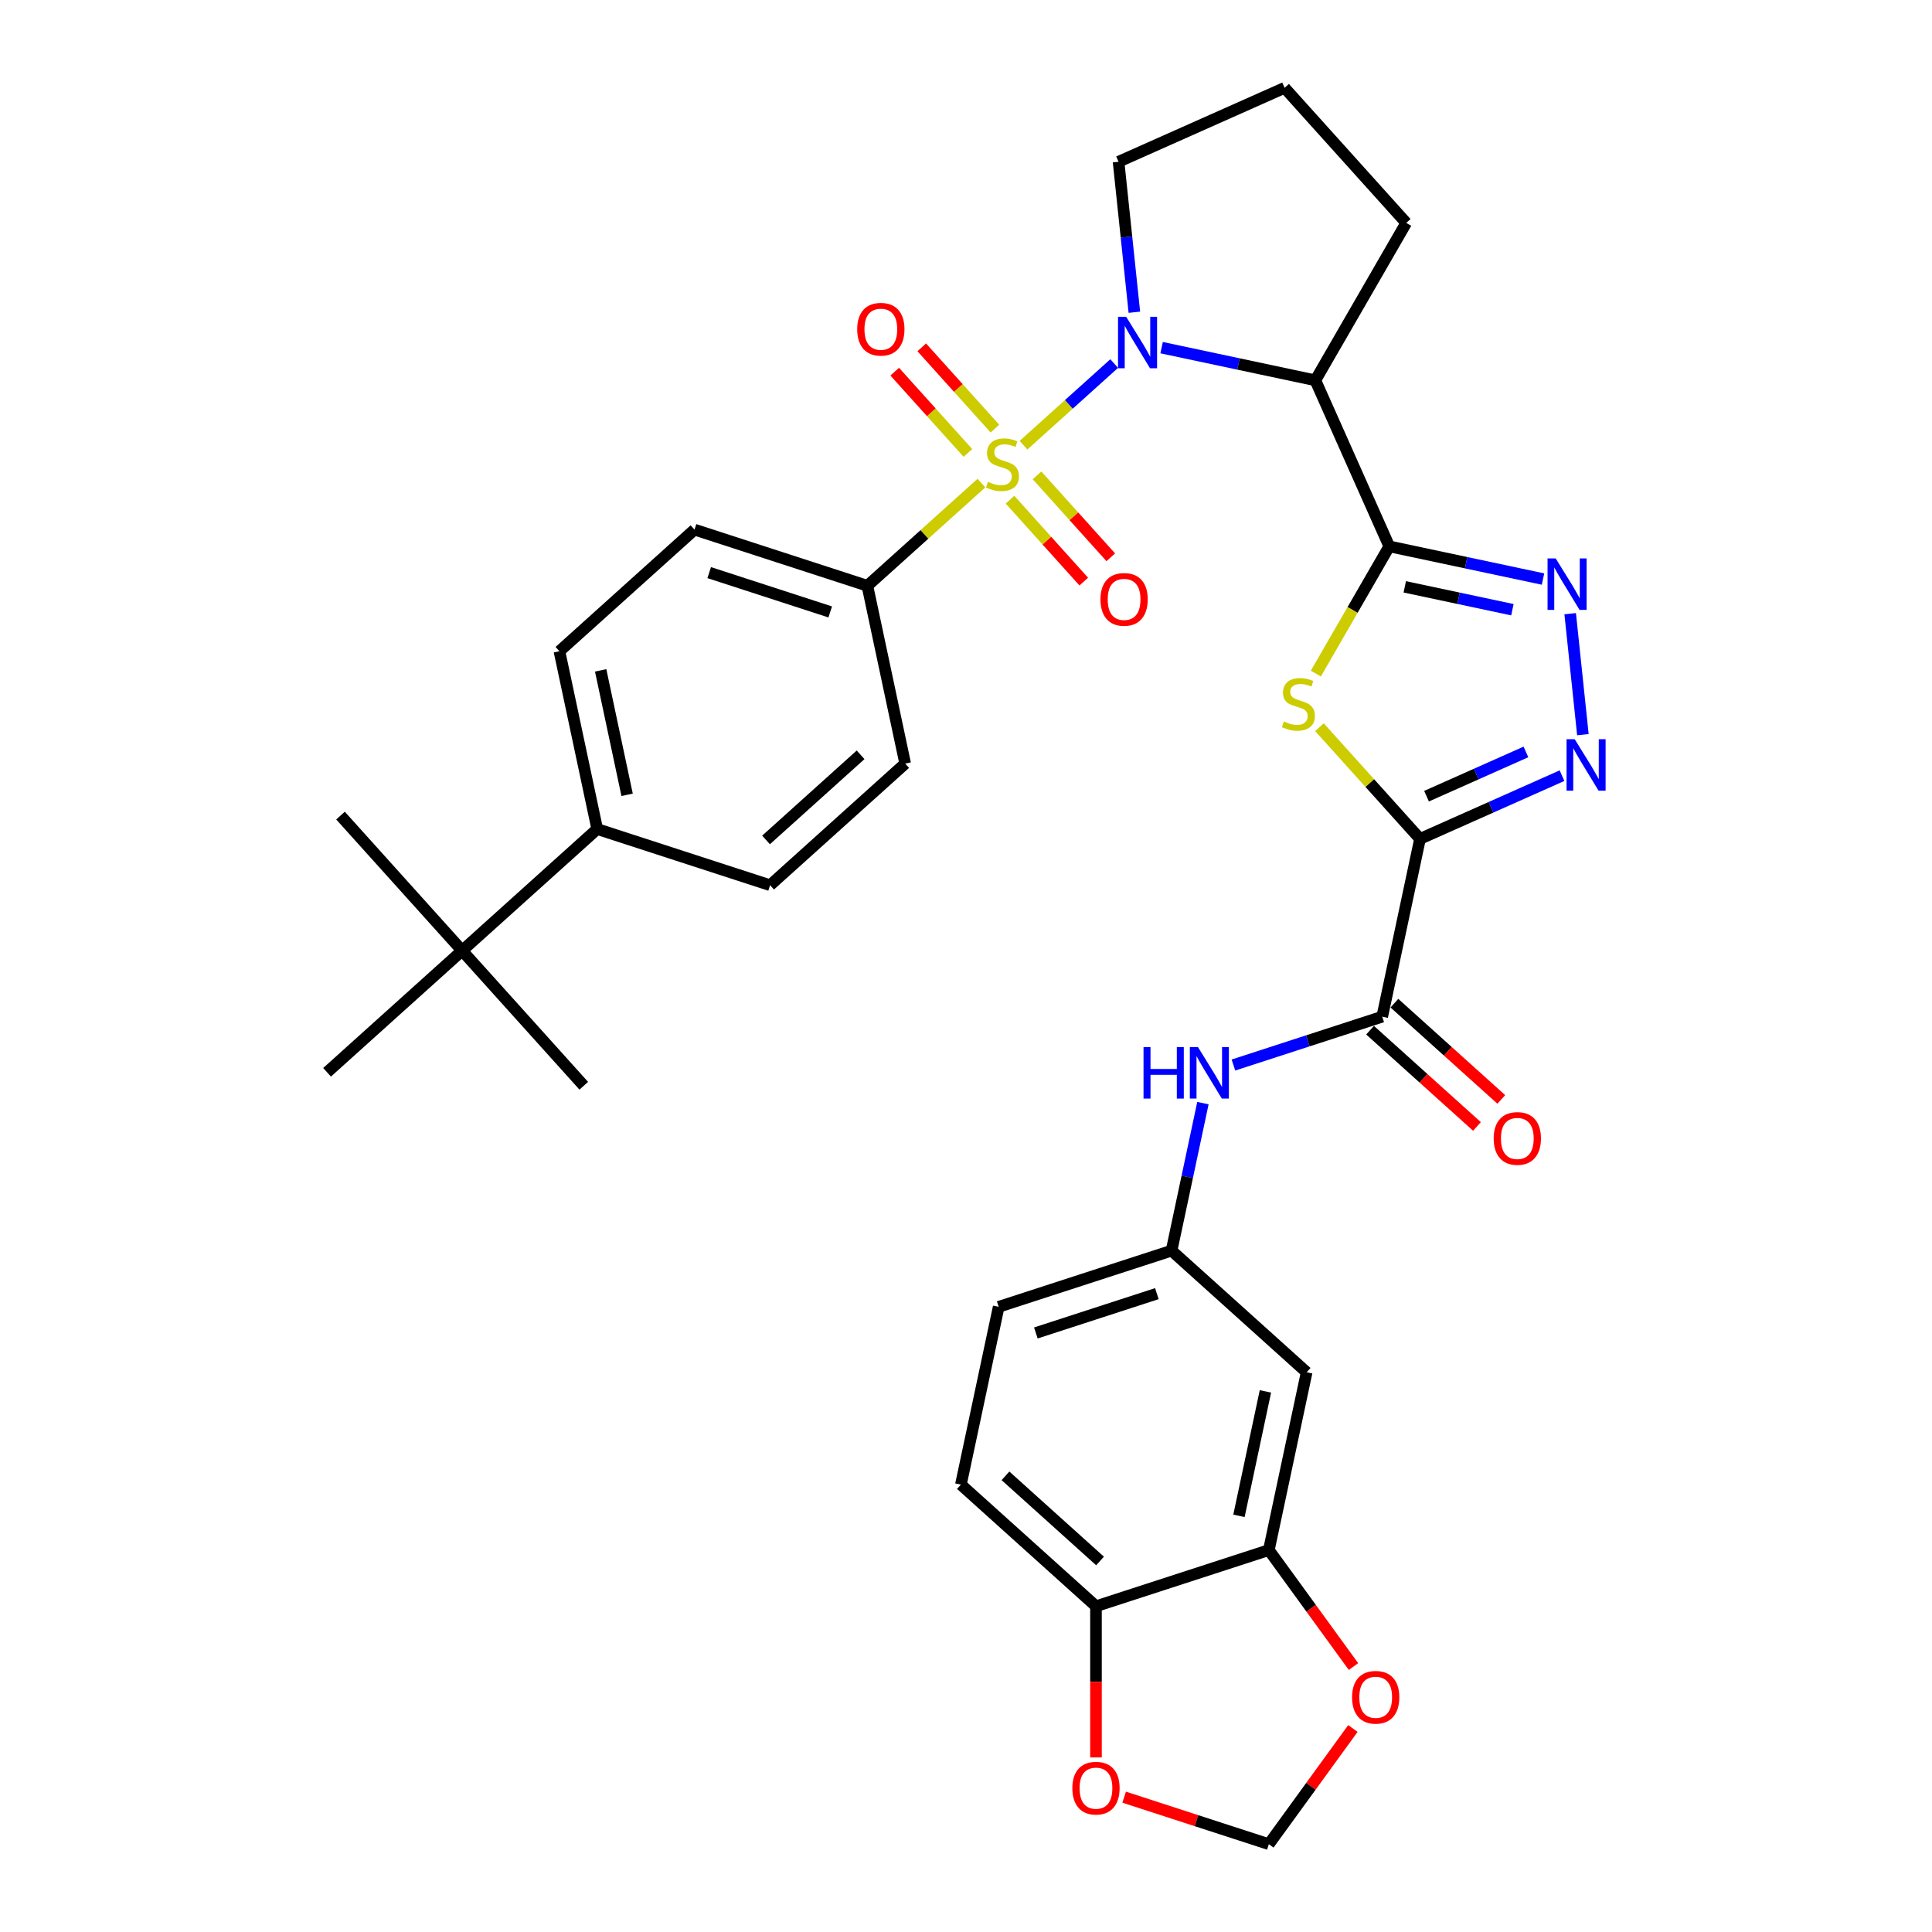 <?xml version='1.0' encoding='iso-8859-1'?>
<svg version='1.1' baseProfile='full'
              xmlns='http://www.w3.org/2000/svg'
                      xmlns:rdkit='http://www.rdkit.org/xml'
                      xmlns:xlink='http://www.w3.org/1999/xlink'
                  xml:space='preserve'
width='1000px' height='1000px' viewBox='0 0 1000 1000'>
<!-- END OF HEADER -->
<rect style='opacity:1.0;fill:#FFFFFF;stroke:none' width='1000' height='1000' x='0' y='0'> </rect>
<path class='bond-0' d='M 529.77,230.436 L 553.237,209.307' style='fill:none;fill-rule:evenodd;stroke:#CCCC00;stroke-width:6px;stroke-linecap:butt;stroke-linejoin:miter;stroke-opacity:1' />
<path class='bond-0' d='M 553.237,209.307 L 576.703,188.177' style='fill:none;fill-rule:evenodd;stroke:#0000FF;stroke-width:6px;stroke-linecap:butt;stroke-linejoin:miter;stroke-opacity:1' />
<path class='bond-8' d='M 507.98,250.056 L 478.469,276.628' style='fill:none;fill-rule:evenodd;stroke:#CCCC00;stroke-width:6px;stroke-linecap:butt;stroke-linejoin:miter;stroke-opacity:1' />
<path class='bond-8' d='M 478.469,276.628 L 448.957,303.2' style='fill:none;fill-rule:evenodd;stroke:#000000;stroke-width:6px;stroke-linecap:butt;stroke-linejoin:miter;stroke-opacity:1' />
<path class='bond-11' d='M 522.779,258.641 L 541.867,279.841' style='fill:none;fill-rule:evenodd;stroke:#CCCC00;stroke-width:6px;stroke-linecap:butt;stroke-linejoin:miter;stroke-opacity:1' />
<path class='bond-11' d='M 541.867,279.841 L 560.956,301.042' style='fill:none;fill-rule:evenodd;stroke:#FF0000;stroke-width:6px;stroke-linecap:butt;stroke-linejoin:miter;stroke-opacity:1' />
<path class='bond-11' d='M 536.762,246.05 L 555.851,267.25' style='fill:none;fill-rule:evenodd;stroke:#CCCC00;stroke-width:6px;stroke-linecap:butt;stroke-linejoin:miter;stroke-opacity:1' />
<path class='bond-11' d='M 555.851,267.25 L 574.94,288.451' style='fill:none;fill-rule:evenodd;stroke:#FF0000;stroke-width:6px;stroke-linecap:butt;stroke-linejoin:miter;stroke-opacity:1' />
<path class='bond-12' d='M 514.972,221.85 L 496.03,200.813' style='fill:none;fill-rule:evenodd;stroke:#CCCC00;stroke-width:6px;stroke-linecap:butt;stroke-linejoin:miter;stroke-opacity:1' />
<path class='bond-12' d='M 496.03,200.813 L 477.089,179.776' style='fill:none;fill-rule:evenodd;stroke:#FF0000;stroke-width:6px;stroke-linecap:butt;stroke-linejoin:miter;stroke-opacity:1' />
<path class='bond-12' d='M 500.989,234.441 L 482.047,213.404' style='fill:none;fill-rule:evenodd;stroke:#CCCC00;stroke-width:6px;stroke-linecap:butt;stroke-linejoin:miter;stroke-opacity:1' />
<path class='bond-12' d='M 482.047,213.404 L 463.105,192.367' style='fill:none;fill-rule:evenodd;stroke:#FF0000;stroke-width:6px;stroke-linecap:butt;stroke-linejoin:miter;stroke-opacity:1' />
<path class='bond-4' d='M 601.25,179.939 L 641.036,188.396' style='fill:none;fill-rule:evenodd;stroke:#0000FF;stroke-width:6px;stroke-linecap:butt;stroke-linejoin:miter;stroke-opacity:1' />
<path class='bond-4' d='M 641.036,188.396 L 680.822,196.852' style='fill:none;fill-rule:evenodd;stroke:#000000;stroke-width:6px;stroke-linecap:butt;stroke-linejoin:miter;stroke-opacity:1' />
<path class='bond-27' d='M 587.146,161.617 L 583.053,122.669' style='fill:none;fill-rule:evenodd;stroke:#0000FF;stroke-width:6px;stroke-linecap:butt;stroke-linejoin:miter;stroke-opacity:1' />
<path class='bond-27' d='M 583.053,122.669 L 578.959,83.722' style='fill:none;fill-rule:evenodd;stroke:#000000;stroke-width:6px;stroke-linecap:butt;stroke-linejoin:miter;stroke-opacity:1' />
<path class='bond-1' d='M 719.09,282.803 L 680.822,196.852' style='fill:none;fill-rule:evenodd;stroke:#000000;stroke-width:6px;stroke-linecap:butt;stroke-linejoin:miter;stroke-opacity:1' />
<path class='bond-3' d='M 719.09,282.803 L 700.082,315.724' style='fill:none;fill-rule:evenodd;stroke:#000000;stroke-width:6px;stroke-linecap:butt;stroke-linejoin:miter;stroke-opacity:1' />
<path class='bond-3' d='M 700.082,315.724 L 681.075,348.645' style='fill:none;fill-rule:evenodd;stroke:#CCCC00;stroke-width:6px;stroke-linecap:butt;stroke-linejoin:miter;stroke-opacity:1' />
<path class='bond-6' d='M 719.09,282.803 L 758.875,291.259' style='fill:none;fill-rule:evenodd;stroke:#000000;stroke-width:6px;stroke-linecap:butt;stroke-linejoin:miter;stroke-opacity:1' />
<path class='bond-6' d='M 758.875,291.259 L 798.661,299.716' style='fill:none;fill-rule:evenodd;stroke:#0000FF;stroke-width:6px;stroke-linecap:butt;stroke-linejoin:miter;stroke-opacity:1' />
<path class='bond-6' d='M 727.113,303.745 L 754.963,309.665' style='fill:none;fill-rule:evenodd;stroke:#000000;stroke-width:6px;stroke-linecap:butt;stroke-linejoin:miter;stroke-opacity:1' />
<path class='bond-6' d='M 754.963,309.665 L 782.813,315.585' style='fill:none;fill-rule:evenodd;stroke:#0000FF;stroke-width:6px;stroke-linecap:butt;stroke-linejoin:miter;stroke-opacity:1' />
<path class='bond-2' d='M 735.002,434.2 L 708.972,405.291' style='fill:none;fill-rule:evenodd;stroke:#000000;stroke-width:6px;stroke-linecap:butt;stroke-linejoin:miter;stroke-opacity:1' />
<path class='bond-2' d='M 708.972,405.291 L 682.942,376.382' style='fill:none;fill-rule:evenodd;stroke:#CCCC00;stroke-width:6px;stroke-linecap:butt;stroke-linejoin:miter;stroke-opacity:1' />
<path class='bond-7' d='M 735.002,434.2 L 715.441,526.229' style='fill:none;fill-rule:evenodd;stroke:#000000;stroke-width:6px;stroke-linecap:butt;stroke-linejoin:miter;stroke-opacity:1' />
<path class='bond-36' d='M 735.002,434.2 L 771.749,417.84' style='fill:none;fill-rule:evenodd;stroke:#000000;stroke-width:6px;stroke-linecap:butt;stroke-linejoin:miter;stroke-opacity:1' />
<path class='bond-36' d='M 771.749,417.84 L 808.496,401.479' style='fill:none;fill-rule:evenodd;stroke:#0000FF;stroke-width:6px;stroke-linecap:butt;stroke-linejoin:miter;stroke-opacity:1' />
<path class='bond-36' d='M 738.373,412.102 L 764.095,400.65' style='fill:none;fill-rule:evenodd;stroke:#000000;stroke-width:6px;stroke-linecap:butt;stroke-linejoin:miter;stroke-opacity:1' />
<path class='bond-36' d='M 764.095,400.65 L 789.818,389.197' style='fill:none;fill-rule:evenodd;stroke:#0000FF;stroke-width:6px;stroke-linecap:butt;stroke-linejoin:miter;stroke-opacity:1' />
<path class='bond-28' d='M 680.822,196.852 L 727.864,115.373' style='fill:none;fill-rule:evenodd;stroke:#000000;stroke-width:6px;stroke-linecap:butt;stroke-linejoin:miter;stroke-opacity:1' />
<path class='bond-5' d='M 819.305,380.258 L 812.724,317.644' style='fill:none;fill-rule:evenodd;stroke:#0000FF;stroke-width:6px;stroke-linecap:butt;stroke-linejoin:miter;stroke-opacity:1' />
<path class='bond-9' d='M 715.441,526.229 L 676.93,538.742' style='fill:none;fill-rule:evenodd;stroke:#000000;stroke-width:6px;stroke-linecap:butt;stroke-linejoin:miter;stroke-opacity:1' />
<path class='bond-9' d='M 676.93,538.742 L 638.418,551.255' style='fill:none;fill-rule:evenodd;stroke:#0000FF;stroke-width:6px;stroke-linecap:butt;stroke-linejoin:miter;stroke-opacity:1' />
<path class='bond-21' d='M 709.145,533.221 L 736.813,558.133' style='fill:none;fill-rule:evenodd;stroke:#000000;stroke-width:6px;stroke-linecap:butt;stroke-linejoin:miter;stroke-opacity:1' />
<path class='bond-21' d='M 736.813,558.133 L 764.481,583.045' style='fill:none;fill-rule:evenodd;stroke:#FF0000;stroke-width:6px;stroke-linecap:butt;stroke-linejoin:miter;stroke-opacity:1' />
<path class='bond-21' d='M 721.736,519.237 L 749.404,544.149' style='fill:none;fill-rule:evenodd;stroke:#000000;stroke-width:6px;stroke-linecap:butt;stroke-linejoin:miter;stroke-opacity:1' />
<path class='bond-21' d='M 749.404,544.149 L 777.072,569.061' style='fill:none;fill-rule:evenodd;stroke:#FF0000;stroke-width:6px;stroke-linecap:butt;stroke-linejoin:miter;stroke-opacity:1' />
<path class='bond-22' d='M 448.957,303.2 L 468.518,395.229' style='fill:none;fill-rule:evenodd;stroke:#000000;stroke-width:6px;stroke-linecap:butt;stroke-linejoin:miter;stroke-opacity:1' />
<path class='bond-23' d='M 448.957,303.2 L 359.478,274.127' style='fill:none;fill-rule:evenodd;stroke:#000000;stroke-width:6px;stroke-linecap:butt;stroke-linejoin:miter;stroke-opacity:1' />
<path class='bond-23' d='M 429.72,316.735 L 367.085,296.384' style='fill:none;fill-rule:evenodd;stroke:#000000;stroke-width:6px;stroke-linecap:butt;stroke-linejoin:miter;stroke-opacity:1' />
<path class='bond-16' d='M 622.63,570.977 L 614.515,609.154' style='fill:none;fill-rule:evenodd;stroke:#0000FF;stroke-width:6px;stroke-linecap:butt;stroke-linejoin:miter;stroke-opacity:1' />
<path class='bond-16' d='M 614.515,609.154 L 606.4,647.331' style='fill:none;fill-rule:evenodd;stroke:#000000;stroke-width:6px;stroke-linecap:butt;stroke-linejoin:miter;stroke-opacity:1' />
<path class='bond-10' d='M 656.757,802.314 L 676.318,710.285' style='fill:none;fill-rule:evenodd;stroke:#000000;stroke-width:6px;stroke-linecap:butt;stroke-linejoin:miter;stroke-opacity:1' />
<path class='bond-10' d='M 641.286,784.597 L 654.979,720.177' style='fill:none;fill-rule:evenodd;stroke:#000000;stroke-width:6px;stroke-linecap:butt;stroke-linejoin:miter;stroke-opacity:1' />
<path class='bond-15' d='M 656.757,802.314 L 678.659,832.459' style='fill:none;fill-rule:evenodd;stroke:#000000;stroke-width:6px;stroke-linecap:butt;stroke-linejoin:miter;stroke-opacity:1' />
<path class='bond-15' d='M 678.659,832.459 L 700.561,862.605' style='fill:none;fill-rule:evenodd;stroke:#FF0000;stroke-width:6px;stroke-linecap:butt;stroke-linejoin:miter;stroke-opacity:1' />
<path class='bond-37' d='M 656.757,802.314 L 567.278,831.387' style='fill:none;fill-rule:evenodd;stroke:#000000;stroke-width:6px;stroke-linecap:butt;stroke-linejoin:miter;stroke-opacity:1' />
<path class='bond-13' d='M 676.318,710.285 L 606.4,647.331' style='fill:none;fill-rule:evenodd;stroke:#000000;stroke-width:6px;stroke-linecap:butt;stroke-linejoin:miter;stroke-opacity:1' />
<path class='bond-14' d='M 567.278,831.387 L 497.359,768.433' style='fill:none;fill-rule:evenodd;stroke:#000000;stroke-width:6px;stroke-linecap:butt;stroke-linejoin:miter;stroke-opacity:1' />
<path class='bond-14' d='M 569.381,807.961 L 520.438,763.892' style='fill:none;fill-rule:evenodd;stroke:#000000;stroke-width:6px;stroke-linecap:butt;stroke-linejoin:miter;stroke-opacity:1' />
<path class='bond-17' d='M 567.278,831.387 L 567.278,870.517' style='fill:none;fill-rule:evenodd;stroke:#000000;stroke-width:6px;stroke-linecap:butt;stroke-linejoin:miter;stroke-opacity:1' />
<path class='bond-17' d='M 567.278,870.517 L 567.278,909.647' style='fill:none;fill-rule:evenodd;stroke:#FF0000;stroke-width:6px;stroke-linecap:butt;stroke-linejoin:miter;stroke-opacity:1' />
<path class='bond-20' d='M 700.26,894.669 L 678.509,924.607' style='fill:none;fill-rule:evenodd;stroke:#FF0000;stroke-width:6px;stroke-linecap:butt;stroke-linejoin:miter;stroke-opacity:1' />
<path class='bond-20' d='M 678.509,924.607 L 656.757,954.545' style='fill:none;fill-rule:evenodd;stroke:#000000;stroke-width:6px;stroke-linecap:butt;stroke-linejoin:miter;stroke-opacity:1' />
<path class='bond-29' d='M 606.4,647.331 L 516.921,676.404' style='fill:none;fill-rule:evenodd;stroke:#000000;stroke-width:6px;stroke-linecap:butt;stroke-linejoin:miter;stroke-opacity:1' />
<path class='bond-29' d='M 598.793,669.588 L 536.157,689.939' style='fill:none;fill-rule:evenodd;stroke:#000000;stroke-width:6px;stroke-linecap:butt;stroke-linejoin:miter;stroke-opacity:1' />
<path class='bond-38' d='M 581.861,930.21 L 619.309,942.378' style='fill:none;fill-rule:evenodd;stroke:#FF0000;stroke-width:6px;stroke-linecap:butt;stroke-linejoin:miter;stroke-opacity:1' />
<path class='bond-38' d='M 619.309,942.378 L 656.757,954.545' style='fill:none;fill-rule:evenodd;stroke:#000000;stroke-width:6px;stroke-linecap:butt;stroke-linejoin:miter;stroke-opacity:1' />
<path class='bond-18' d='M 239.202,492.065 L 309.12,429.11' style='fill:none;fill-rule:evenodd;stroke:#000000;stroke-width:6px;stroke-linecap:butt;stroke-linejoin:miter;stroke-opacity:1' />
<path class='bond-31' d='M 239.202,492.065 L 176.247,422.146' style='fill:none;fill-rule:evenodd;stroke:#000000;stroke-width:6px;stroke-linecap:butt;stroke-linejoin:miter;stroke-opacity:1' />
<path class='bond-32' d='M 239.202,492.065 L 302.157,561.983' style='fill:none;fill-rule:evenodd;stroke:#000000;stroke-width:6px;stroke-linecap:butt;stroke-linejoin:miter;stroke-opacity:1' />
<path class='bond-33' d='M 239.202,492.065 L 169.284,555.019' style='fill:none;fill-rule:evenodd;stroke:#000000;stroke-width:6px;stroke-linecap:butt;stroke-linejoin:miter;stroke-opacity:1' />
<path class='bond-19' d='M 309.12,429.11 L 289.559,337.082' style='fill:none;fill-rule:evenodd;stroke:#000000;stroke-width:6px;stroke-linecap:butt;stroke-linejoin:miter;stroke-opacity:1' />
<path class='bond-19' d='M 324.592,411.393 L 310.899,346.974' style='fill:none;fill-rule:evenodd;stroke:#000000;stroke-width:6px;stroke-linecap:butt;stroke-linejoin:miter;stroke-opacity:1' />
<path class='bond-34' d='M 309.12,429.11 L 398.6,458.184' style='fill:none;fill-rule:evenodd;stroke:#000000;stroke-width:6px;stroke-linecap:butt;stroke-linejoin:miter;stroke-opacity:1' />
<path class='bond-24' d='M 468.518,395.229 L 398.6,458.184' style='fill:none;fill-rule:evenodd;stroke:#000000;stroke-width:6px;stroke-linecap:butt;stroke-linejoin:miter;stroke-opacity:1' />
<path class='bond-24' d='M 445.44,390.688 L 396.497,434.757' style='fill:none;fill-rule:evenodd;stroke:#000000;stroke-width:6px;stroke-linecap:butt;stroke-linejoin:miter;stroke-opacity:1' />
<path class='bond-25' d='M 359.478,274.127 L 289.559,337.082' style='fill:none;fill-rule:evenodd;stroke:#000000;stroke-width:6px;stroke-linecap:butt;stroke-linejoin:miter;stroke-opacity:1' />
<path class='bond-26' d='M 497.359,768.433 L 516.921,676.404' style='fill:none;fill-rule:evenodd;stroke:#000000;stroke-width:6px;stroke-linecap:butt;stroke-linejoin:miter;stroke-opacity:1' />
<path class='bond-30' d='M 578.959,83.722 L 664.909,45.455' style='fill:none;fill-rule:evenodd;stroke:#000000;stroke-width:6px;stroke-linecap:butt;stroke-linejoin:miter;stroke-opacity:1' />
<path class='bond-35' d='M 727.864,115.373 L 664.909,45.455' style='fill:none;fill-rule:evenodd;stroke:#000000;stroke-width:6px;stroke-linecap:butt;stroke-linejoin:miter;stroke-opacity:1' />
<path  class='atom-0' d='M 511.349 249.391
Q 511.65 249.504, 512.892 250.031
Q 514.134 250.557, 515.488 250.896
Q 516.881 251.197, 518.236 251.197
Q 520.757 251.197, 522.225 249.993
Q 523.692 248.751, 523.692 246.606
Q 523.692 245.138, 522.94 244.235
Q 522.225 243.332, 521.096 242.842
Q 519.967 242.353, 518.085 241.789
Q 515.714 241.074, 514.284 240.396
Q 512.892 239.719, 511.875 238.289
Q 510.897 236.859, 510.897 234.45
Q 510.897 231.101, 513.155 229.031
Q 515.451 226.961, 519.967 226.961
Q 523.053 226.961, 526.553 228.429
L 525.687 231.327
Q 522.488 230.009, 520.08 230.009
Q 517.483 230.009, 516.053 231.101
Q 514.623 232.154, 514.66 233.999
Q 514.66 235.429, 515.375 236.294
Q 516.128 237.16, 517.182 237.649
Q 518.273 238.138, 520.08 238.703
Q 522.488 239.455, 523.918 240.208
Q 525.348 240.961, 526.364 242.504
Q 527.418 244.009, 527.418 246.606
Q 527.418 250.294, 524.934 252.289
Q 522.488 254.245, 518.386 254.245
Q 516.015 254.245, 514.209 253.719
Q 512.44 253.229, 510.333 252.364
L 511.349 249.391
' fill='#CCCC00'/>
<path  class='atom-1' d='M 582.904 163.969
L 591.635 178.081
Q 592.501 179.474, 593.893 181.995
Q 595.285 184.517, 595.361 184.667
L 595.361 163.969
L 598.898 163.969
L 598.898 190.613
L 595.248 190.613
L 585.877 175.184
Q 584.786 173.377, 583.619 171.307
Q 582.49 169.237, 582.151 168.598
L 582.151 190.613
L 578.689 190.613
L 578.689 163.969
L 582.904 163.969
' fill='#0000FF'/>
<path  class='atom-4' d='M 664.521 373.427
Q 664.822 373.54, 666.064 374.067
Q 667.306 374.594, 668.66 374.932
Q 670.053 375.233, 671.408 375.233
Q 673.929 375.233, 675.397 374.029
Q 676.865 372.787, 676.865 370.642
Q 676.865 369.174, 676.112 368.271
Q 675.397 367.368, 674.268 366.879
Q 673.139 366.39, 671.257 365.825
Q 668.886 365.11, 667.456 364.433
Q 666.064 363.755, 665.048 362.325
Q 664.069 360.895, 664.069 358.486
Q 664.069 355.137, 666.327 353.067
Q 668.623 350.997, 673.139 350.997
Q 676.225 350.997, 679.725 352.465
L 678.859 355.363
Q 675.66 354.046, 673.252 354.046
Q 670.655 354.046, 669.225 355.137
Q 667.795 356.191, 667.832 358.035
Q 667.832 359.465, 668.547 360.33
Q 669.3 361.196, 670.354 361.685
Q 671.445 362.175, 673.252 362.739
Q 675.66 363.492, 677.09 364.244
Q 678.52 364.997, 679.537 366.54
Q 680.59 368.045, 680.59 370.642
Q 680.59 374.33, 678.106 376.325
Q 675.66 378.282, 671.558 378.282
Q 669.187 378.282, 667.381 377.755
Q 665.612 377.266, 663.505 376.4
L 664.521 373.427
' fill='#CCCC00'/>
<path  class='atom-6' d='M 815.063 382.61
L 823.794 396.723
Q 824.659 398.116, 826.052 400.637
Q 827.444 403.158, 827.52 403.309
L 827.52 382.61
L 831.057 382.61
L 831.057 409.255
L 827.407 409.255
L 818.036 393.825
Q 816.944 392.019, 815.778 389.949
Q 814.649 387.879, 814.31 387.239
L 814.31 409.255
L 810.848 409.255
L 810.848 382.61
L 815.063 382.61
' fill='#0000FF'/>
<path  class='atom-7' d='M 805.228 289.041
L 813.959 303.154
Q 814.825 304.547, 816.217 307.068
Q 817.61 309.589, 817.685 309.74
L 817.685 289.041
L 821.223 289.041
L 821.223 315.686
L 817.572 315.686
L 808.201 300.256
Q 807.11 298.45, 805.943 296.38
Q 804.814 294.31, 804.476 293.67
L 804.476 315.686
L 801.013 315.686
L 801.013 289.041
L 805.228 289.041
' fill='#0000FF'/>
<path  class='atom-10' d='M 591.884 541.98
L 595.497 541.98
L 595.497 553.308
L 609.12 553.308
L 609.12 541.98
L 612.733 541.98
L 612.733 568.625
L 609.12 568.625
L 609.12 556.318
L 595.497 556.318
L 595.497 568.625
L 591.884 568.625
L 591.884 541.98
' fill='#0000FF'/>
<path  class='atom-10' d='M 620.072 541.98
L 628.803 556.093
Q 629.668 557.485, 631.061 560.007
Q 632.453 562.528, 632.528 562.679
L 632.528 541.98
L 636.066 541.98
L 636.066 568.625
L 632.416 568.625
L 623.045 553.195
Q 621.953 551.388, 620.787 549.319
Q 619.658 547.249, 619.319 546.609
L 619.319 568.625
L 615.857 568.625
L 615.857 541.98
L 620.072 541.98
' fill='#0000FF'/>
<path  class='atom-12' d='M 569.599 310.239
Q 569.599 303.842, 572.76 300.266
Q 575.922 296.691, 581.83 296.691
Q 587.739 296.691, 590.9 300.266
Q 594.061 303.842, 594.061 310.239
Q 594.061 316.712, 590.862 320.4
Q 587.663 324.051, 581.83 324.051
Q 575.959 324.051, 572.76 320.4
Q 569.599 316.75, 569.599 310.239
M 581.83 321.04
Q 585.895 321.04, 588.077 318.331
Q 590.298 315.583, 590.298 310.239
Q 590.298 305.008, 588.077 302.374
Q 585.895 299.702, 581.83 299.702
Q 577.766 299.702, 575.545 302.336
Q 573.362 304.971, 573.362 310.239
Q 573.362 315.621, 575.545 318.331
Q 577.766 321.04, 581.83 321.04
' fill='#FF0000'/>
<path  class='atom-13' d='M 443.69 170.403
Q 443.69 164.005, 446.851 160.43
Q 450.012 156.855, 455.921 156.855
Q 461.829 156.855, 464.99 160.43
Q 468.152 164.005, 468.152 170.403
Q 468.152 176.876, 464.953 180.564
Q 461.754 184.214, 455.921 184.214
Q 450.05 184.214, 446.851 180.564
Q 443.69 176.913, 443.69 170.403
M 455.921 181.204
Q 459.985 181.204, 462.168 178.494
Q 464.388 175.747, 464.388 170.403
Q 464.388 165.172, 462.168 162.537
Q 459.985 159.865, 455.921 159.865
Q 451.856 159.865, 449.636 162.5
Q 447.453 165.134, 447.453 170.403
Q 447.453 175.784, 449.636 178.494
Q 451.856 181.204, 455.921 181.204
' fill='#FF0000'/>
<path  class='atom-16' d='M 699.828 878.505
Q 699.828 872.107, 702.989 868.532
Q 706.15 864.957, 712.059 864.957
Q 717.967 864.957, 721.128 868.532
Q 724.29 872.107, 724.29 878.505
Q 724.29 884.978, 721.091 888.666
Q 717.892 892.316, 712.059 892.316
Q 706.188 892.316, 702.989 888.666
Q 699.828 885.016, 699.828 878.505
M 712.059 889.306
Q 716.123 889.306, 718.306 886.596
Q 720.526 883.849, 720.526 878.505
Q 720.526 873.274, 718.306 870.639
Q 716.123 867.967, 712.059 867.967
Q 707.994 867.967, 705.774 870.602
Q 703.591 873.236, 703.591 878.505
Q 703.591 883.887, 705.774 886.596
Q 707.994 889.306, 712.059 889.306
' fill='#FF0000'/>
<path  class='atom-18' d='M 555.047 925.547
Q 555.047 919.149, 558.208 915.574
Q 561.369 911.999, 567.278 911.999
Q 573.186 911.999, 576.347 915.574
Q 579.509 919.149, 579.509 925.547
Q 579.509 932.02, 576.31 935.708
Q 573.111 939.359, 567.278 939.359
Q 561.407 939.359, 558.208 935.708
Q 555.047 932.058, 555.047 925.547
M 567.278 936.348
Q 571.342 936.348, 573.525 933.638
Q 575.745 930.891, 575.745 925.547
Q 575.745 920.316, 573.525 917.682
Q 571.342 915.01, 567.278 915.01
Q 563.213 915.01, 560.993 917.644
Q 558.81 920.278, 558.81 925.547
Q 558.81 930.929, 560.993 933.638
Q 563.213 936.348, 567.278 936.348
' fill='#FF0000'/>
<path  class='atom-22' d='M 773.128 589.259
Q 773.128 582.861, 776.289 579.286
Q 779.451 575.711, 785.359 575.711
Q 791.268 575.711, 794.429 579.286
Q 797.59 582.861, 797.59 589.259
Q 797.59 595.732, 794.391 599.42
Q 791.192 603.07, 785.359 603.07
Q 779.488 603.07, 776.289 599.42
Q 773.128 595.769, 773.128 589.259
M 785.359 600.06
Q 789.424 600.06, 791.606 597.35
Q 793.827 594.603, 793.827 589.259
Q 793.827 584.028, 791.606 581.393
Q 789.424 578.721, 785.359 578.721
Q 781.295 578.721, 779.074 581.356
Q 776.892 583.99, 776.892 589.259
Q 776.892 594.64, 779.074 597.35
Q 781.295 600.06, 785.359 600.06
' fill='#FF0000'/>
</svg>
